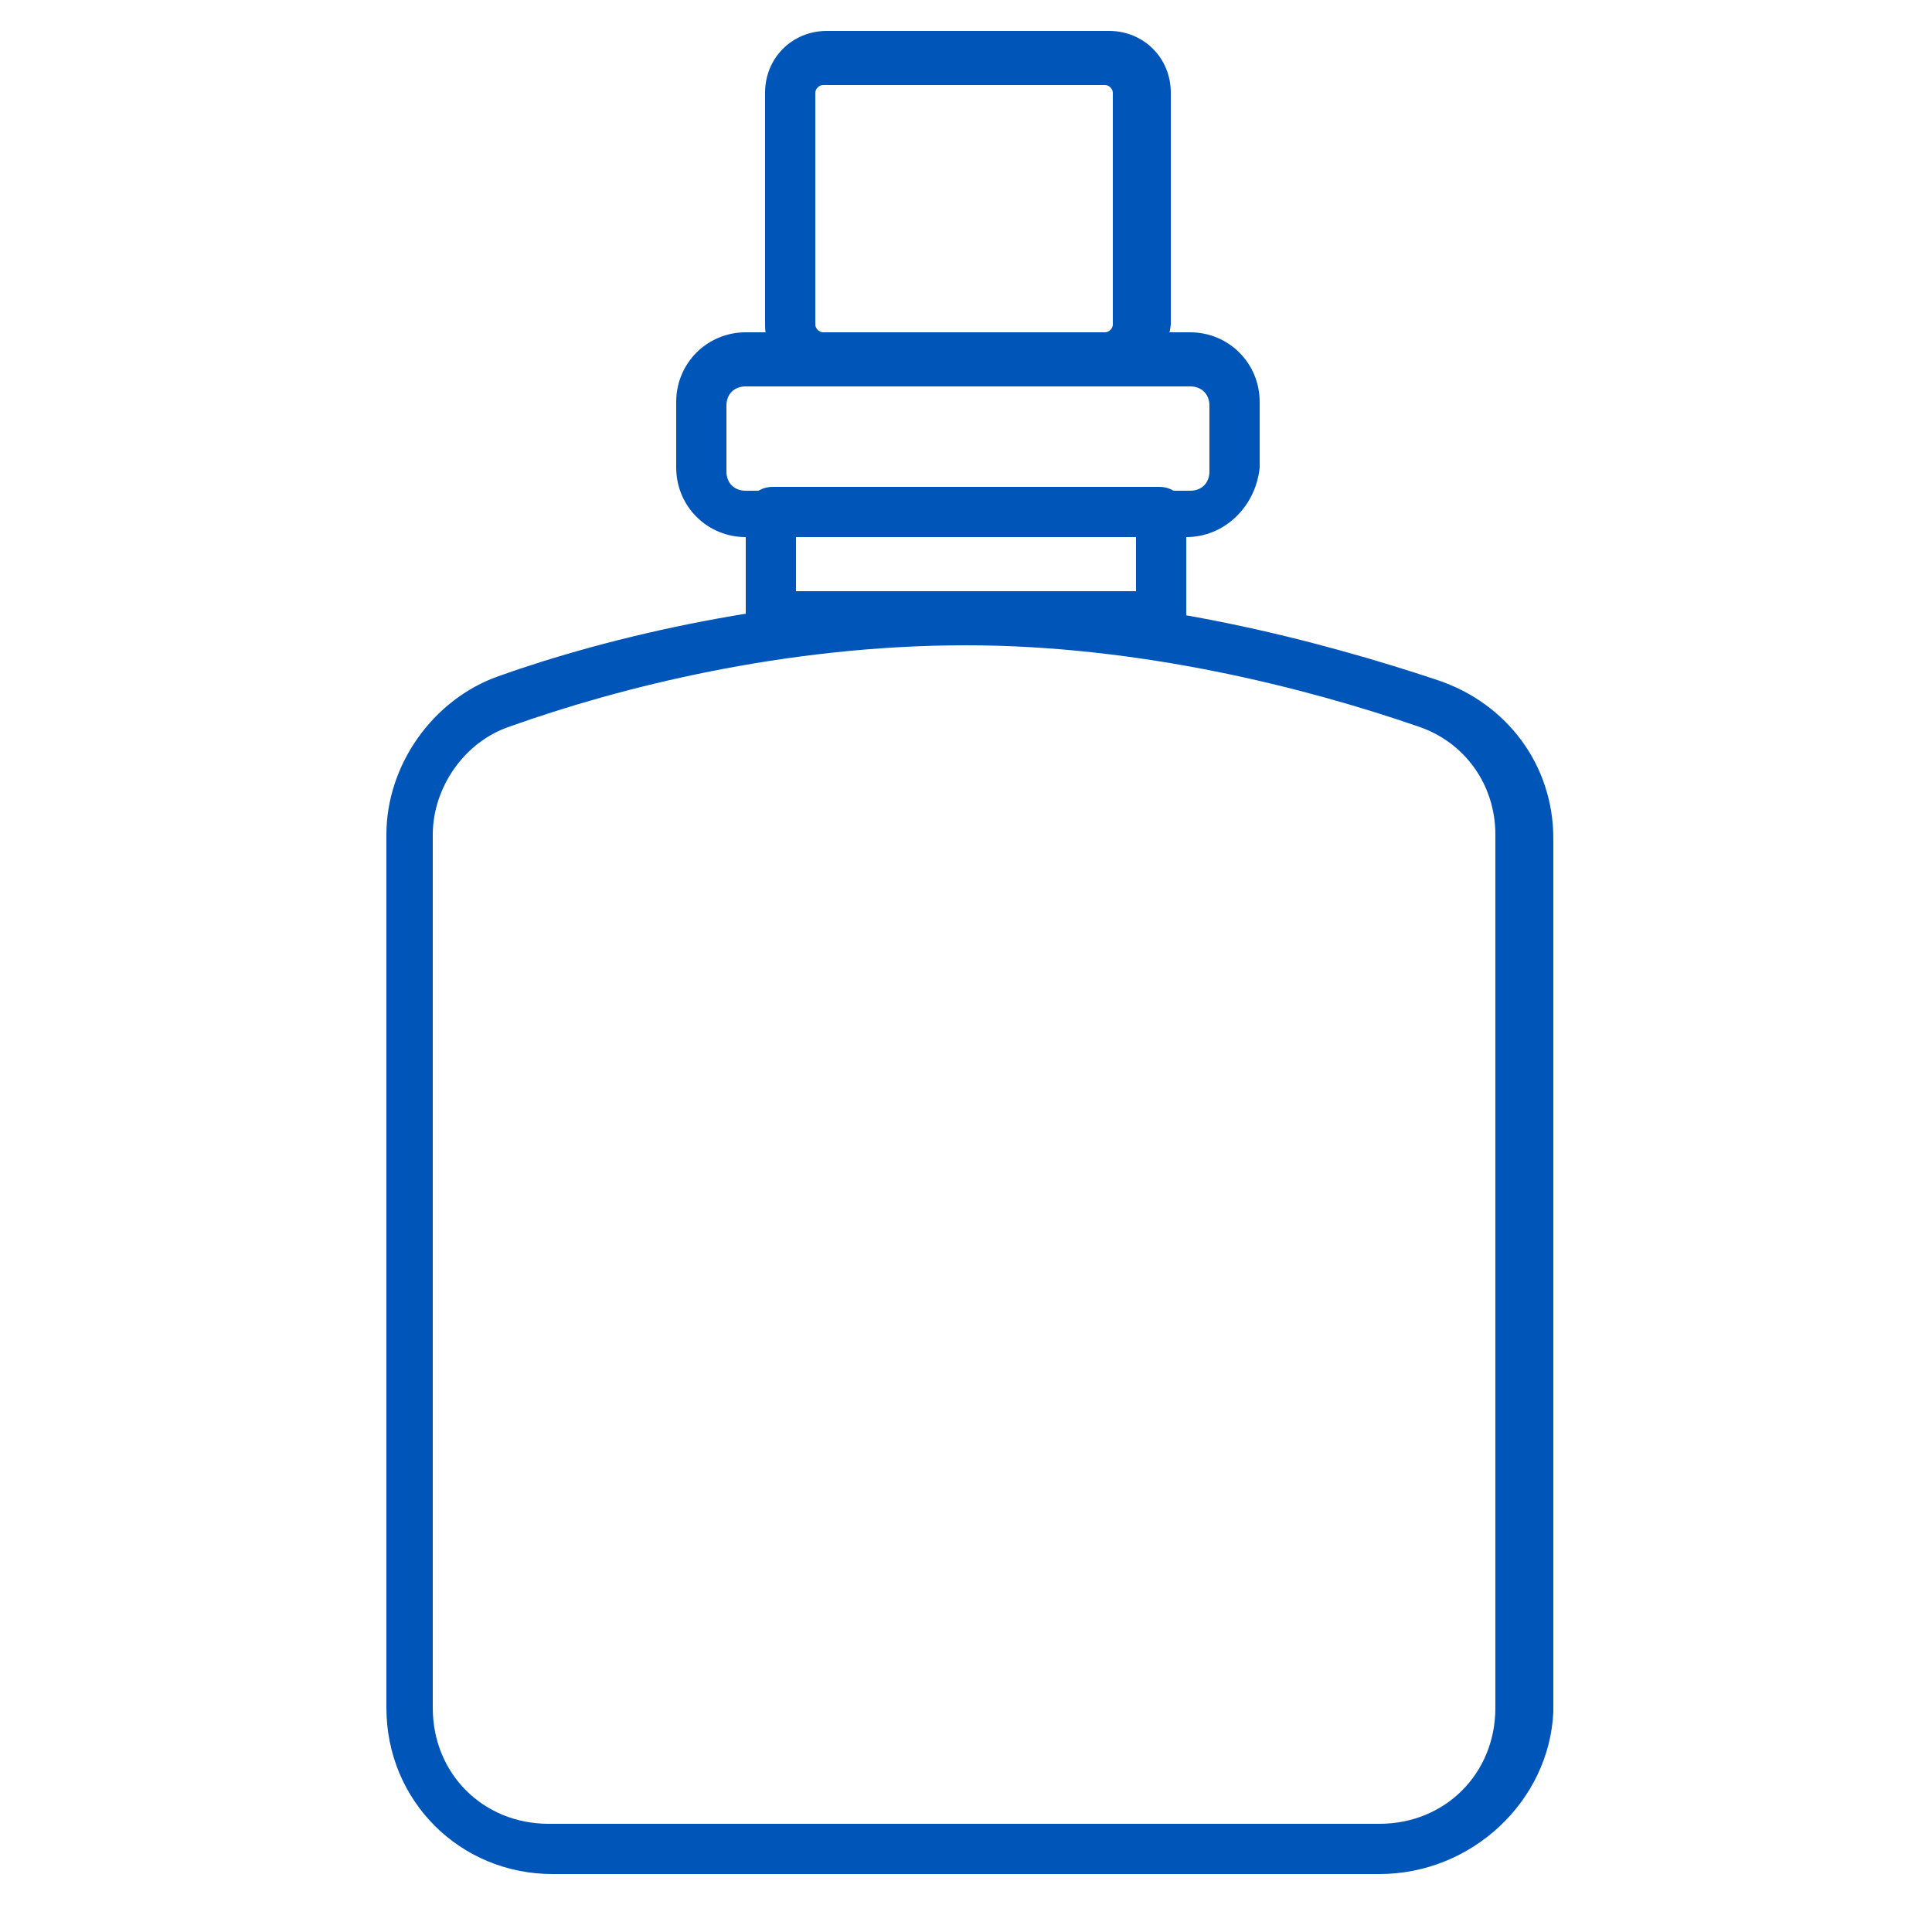 <?xml version="1.0" encoding="utf-8"?>
<!-- Generator: Adobe Illustrator 26.4.1, SVG Export Plug-In . SVG Version: 6.00 Build 0)  -->
<svg version="1.1" id="Capa_1" xmlns="http://www.w3.org/2000/svg" xmlns:xlink="http://www.w3.org/1999/xlink" x="0px" y="0px"
	 viewBox="0 0 50 50" style="enable-background:new 0 0 50 50;" xml:space="preserve">
<style type="text/css">
	.st0{fill:#0055B8;}
	.st1{fill:#6B6B6B;}
	.st2{fill:none;stroke:#0055B8;stroke-width:1.1;stroke-linecap:round;stroke-linejoin:round;stroke-miterlimit:10;}
	.st3{fill:none;stroke:#0055B8;stroke-linecap:round;stroke-linejoin:round;stroke-miterlimit:10;}
	.st4{fill:none;stroke:#0055B8;stroke-width:1.5;stroke-linecap:round;stroke-linejoin:round;stroke-miterlimit:10;}
	.st5{fill:none;stroke:#0055B8;stroke-width:0.75;stroke-linecap:round;stroke-linejoin:round;stroke-miterlimit:10;}
	.st6{fill:none;stroke:#0055B8;stroke-width:0.5;stroke-linecap:round;stroke-linejoin:round;stroke-miterlimit:10;}
	.st7{fill:none;stroke:#0055B8;stroke-miterlimit:10;}
	.st8{fill:none;stroke:#0055B8;stroke-width:0.25;stroke-miterlimit:10;}
	.st9{fill:#0055B8;stroke:#0055B8;stroke-width:0.5;stroke-linecap:round;stroke-linejoin:round;stroke-miterlimit:10;}
	.st10{fill:none;stroke:#0055B8;stroke-width:1.2;stroke-miterlimit:10;}
</style>
<g>
	<g>
		<path class="st0" d="M35.7,48.5H14.3c-2.4,0-4.3-1.9-4.3-4.3V21.6c0-1.8,1.2-3.5,2.9-4.1c2.8-1,7.3-2.1,12.2-2.1c0,0,0,0,0,0
			c4.6,0,9.1,1.2,12.1,2.2c1.8,0.6,3,2.2,3,4.1v22.6C40.1,46.6,38.1,48.5,35.7,48.5z M25,16.7C25,16.7,25,16.7,25,16.7
			c-4.7,0-9,1.1-11.8,2.1c-1.2,0.4-2,1.6-2,2.8v22.6c0,1.7,1.3,3,3,3h21.5c1.7,0,3-1.3,3-3V21.6c0-1.3-0.8-2.4-2-2.8
			C33.8,17.8,29.5,16.7,25,16.7z"/>
	</g>
	<g>
		<path class="st0" d="M30,16.7H20c-0.4,0-0.7-0.3-0.7-0.7v-2.7c0-0.4,0.3-0.7,0.7-0.7H30c0.4,0,0.7,0.3,0.7,0.7V16
			C30.7,16.4,30.4,16.7,30,16.7z M20.6,15.3h8.8v-1.4h-8.8V15.3z"/>
	</g>
	<g>
		<path class="st0" d="M30.7,13.9H19.3c-1,0-1.8-0.8-1.8-1.8v-1.7c0-1,0.8-1.8,1.8-1.8h11.5c1,0,1.8,0.8,1.8,1.8v1.7
			C32.5,13.1,31.7,13.9,30.7,13.9z M19.3,10c-0.3,0-0.5,0.2-0.5,0.5v1.7c0,0.3,0.2,0.5,0.5,0.5h11.5c0.3,0,0.5-0.2,0.5-0.5v-1.7
			c0-0.3-0.2-0.5-0.5-0.5H19.3z"/>
	</g>
	<g>
		<path class="st0" d="M28.7,10h-7.3c-0.9,0-1.6-0.7-1.6-1.6v-6c0-0.9,0.7-1.6,1.6-1.6h7.3c0.9,0,1.6,0.7,1.6,1.6v6
			C30.2,9.3,29.5,10,28.7,10z M21.3,2.2c-0.1,0-0.2,0.1-0.2,0.2v6c0,0.1,0.1,0.2,0.2,0.2h7.3c0.1,0,0.2-0.1,0.2-0.2v-6
			c0-0.1-0.1-0.2-0.2-0.2H21.3z"/>
	</g>
</g>
</svg>
